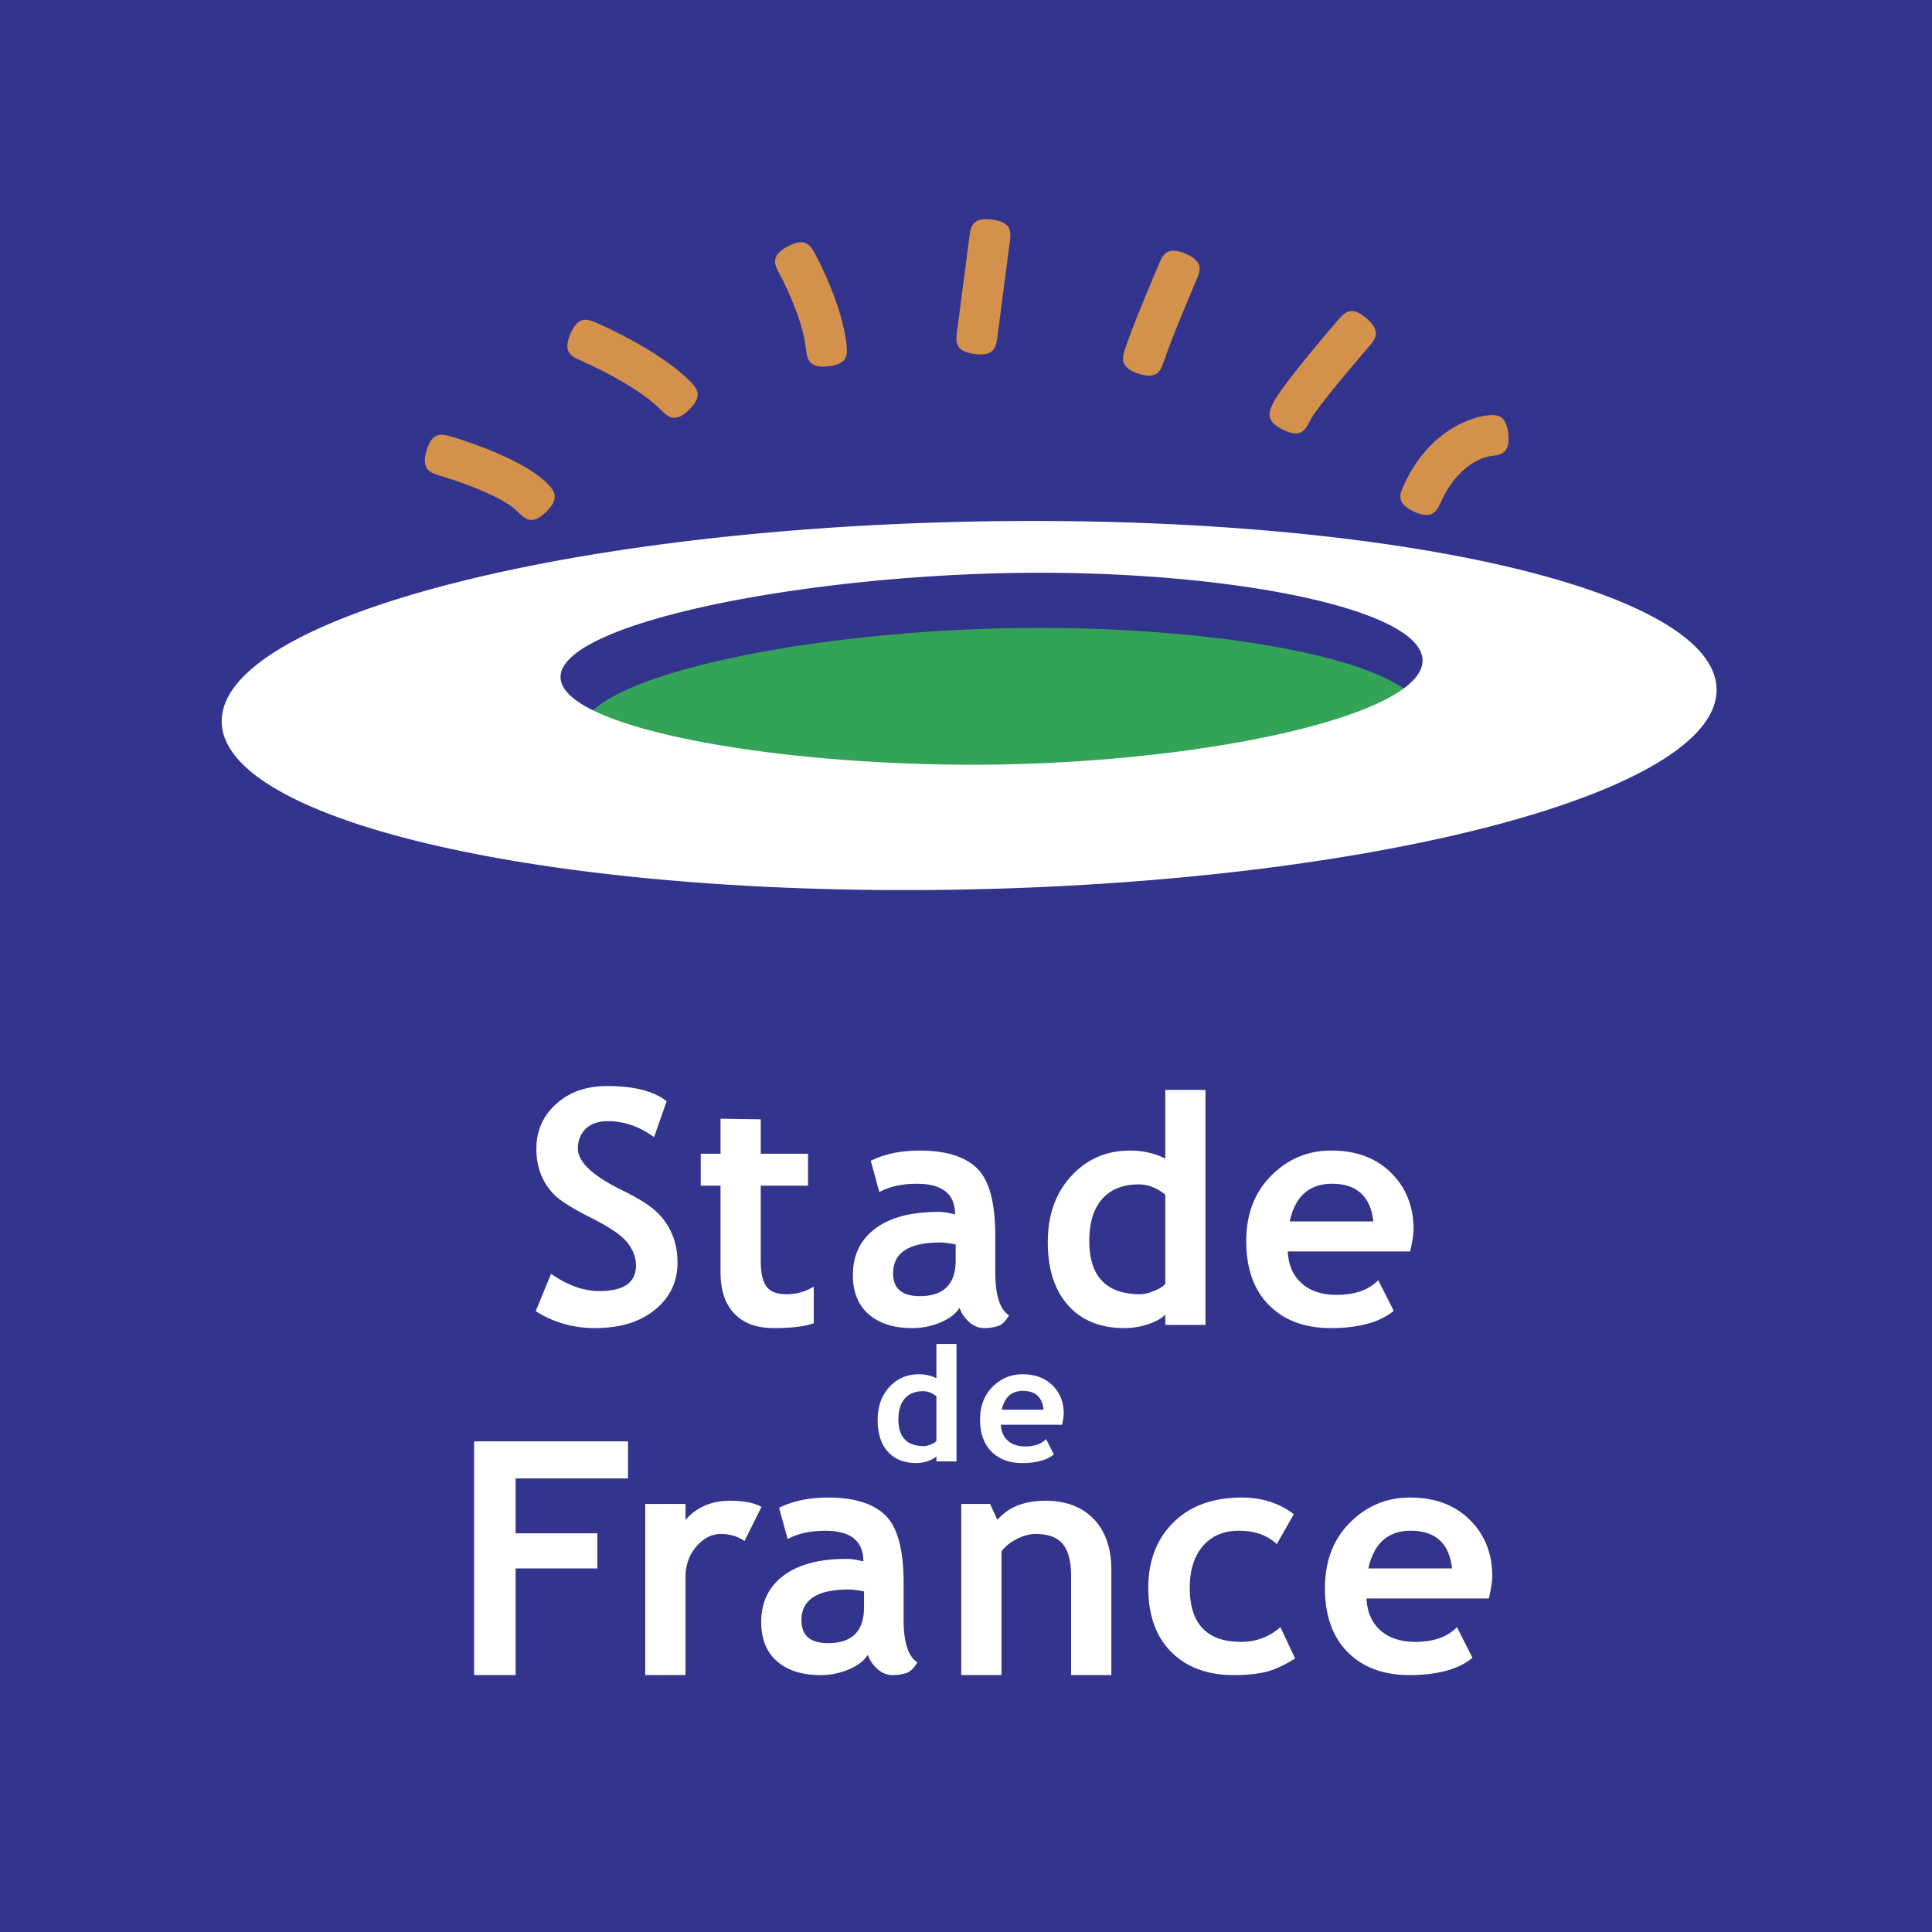 <svg xmlns="http://www.w3.org/2000/svg" width="2500" height="2500" viewBox="0 0 192.756 192.756"><path fill-rule="evenodd" clip-rule="evenodd" fill="#33348e" d="M0 0h192.756v192.756H0V0z"/><path d="M141.93 71.359c.111 5.268-19.949 9.923-41.361 10.401-21.415.478-42.483-3.404-42.603-8.673-.116-5.265 20.762-9.919 42.177-10.401 21.416-.478 41.668 3.405 41.787 8.673z" fill-rule="evenodd" clip-rule="evenodd" fill="#33a457"/><path d="M96.281 52.054c-41.182.92-74.384 9.872-74.161 20.002.227 10.126 33.799 17.592 74.982 16.672 41.182-.919 74.383-9.871 74.16-20.001-.223-10.126-33.791-17.593-74.981-16.673zm4.287 24.203c-21.415.478-44.522-3.404-44.642-8.672-.115-5.265 22.801-9.919 44.216-10.401 21.416-.478 41.668 3.405 41.787 8.673.112 5.268-19.949 9.922-41.361 10.4zM53.45 130.811l1.529-3.723c1.637 1.146 3.246 1.721 4.826 1.721 2.433 0 3.647-.85 3.647-2.553 0-.797-.287-1.557-.86-2.279-.57-.725-1.752-1.531-3.536-2.432-1.788-.896-2.991-1.637-3.612-2.215a5.87 5.87 0 0 1-1.43-2.059c-.334-.797-.501-1.68-.501-2.645 0-1.803.661-3.301 1.979-4.486 1.322-1.191 3.015-1.785 5.085-1.785 2.692 0 4.671.506 5.934 1.518l-1.254 3.58c-1.454-1.062-2.987-1.594-4.595-1.594-.956 0-1.697.252-2.218.758-.525.506-.789 1.162-.789 1.971 0 1.338 1.481 2.732 4.444 4.178 1.561.764 2.688 1.469 3.376 2.113.689.646 1.214 1.395 1.577 2.25s.542 1.812.542 2.863c0 1.896-.749 3.453-2.242 4.676-1.493 1.227-3.492 1.834-6.001 1.834-2.182 0-4.145-.564-5.901-1.691zM71.887 118.295h-1.975v-3.186h1.975v-3.496l4.014.061v3.436h4.715v3.186H75.9v7.482c0 1.223.191 2.086.578 2.592.382.506 1.055.758 2.019.758a5.08 5.08 0 0 0 2.692-.766v3.664c-.932.318-2.258.477-3.978.477-1.712 0-3.026-.48-3.946-1.445-.919-.963-1.377-2.332-1.377-4.109v-8.654h-.001zM95.349 125.746c0 2.381-1.195 3.57-3.583 3.57-1.776 0-2.66-.76-2.66-2.281 0-2.047 1.569-3.07 4.714-3.07.338 0 .849.064 1.529.191v1.59zm1.302 6.115c.455.426.968.641 1.537.641.518 0 .98-.066 1.383-.203.402-.131.768-.488 1.098-1.07-.916-.586-1.369-2.01-1.369-4.285v-3.646c0-3.301-.605-5.547-1.816-6.73-1.21-1.182-3.117-1.775-5.717-1.775-1.892 0-3.521.338-4.89 1.02l.856 3.121c1.008-.553 2.258-.828 3.755-.828 2.533 0 3.799 1.02 3.799 3.059-.637-.172-1.191-.254-1.657-.254-2.731 0-4.834.557-6.315 1.672s-2.222 2.66-2.222 4.635c0 1.688.525 2.99 1.581 3.91s2.505 1.377 4.344 1.377c.979 0 1.919-.189 2.819-.568.9-.383 1.533-.867 1.896-1.469.157.501.464.964.918 1.393zM116.262 128.09c-.17.236-.533.467-1.086.693-.555.227-1.023.344-1.398.344-3.4 0-5.098-1.773-5.098-5.32 0-1.816.424-3.209 1.283-4.182.852-.971 2.07-1.457 3.654-1.457.916 0 1.801.338 2.645 1.02v8.902zm4.009 4.094v-23.445h-4.01v6.85c-1.059-.529-2.234-.797-3.523-.797-2.346 0-4.305.848-5.861 2.545-1.561 1.695-2.338 3.891-2.338 6.59s.678 4.807 2.035 6.311c1.357 1.514 3.221 2.266 5.594 2.266.838 0 1.641-.135 2.426-.404.785-.271 1.338-.586 1.668-.949v1.035h4.009v-.002zM132.891 118.104c2.473 0 3.852 1.254 4.125 3.76h-8.346c.551-2.507 1.955-3.76 4.221-3.76zm8.138 4.539c0-2.281-.752-4.16-2.248-5.637-1.498-1.479-3.484-2.215-5.963-2.215-2.328 0-4.324.836-5.988 2.504-1.664 1.67-2.492 3.848-2.492 6.535 0 2.732.756 4.861 2.27 6.383 1.514 1.529 3.568 2.289 6.172 2.289 2.779 0 4.875-.572 6.275-1.719l-1.549-3.059c-.947.975-2.33 1.465-4.148 1.465-1.457 0-2.617-.377-3.477-1.139-.861-.76-1.33-1.824-1.402-3.193h12.213c.222-.988.337-1.724.337-2.214zM93.425 143.76c-.083.115-.263.23-.542.348-.279.115-.51.17-.701.17-1.7 0-2.549-.887-2.549-2.66 0-.908.215-1.604.642-2.09.426-.486 1.039-.729 1.828-.729.461 0 .9.17 1.322.51v4.451zm2.007 2.047v-11.723h-2.007v3.424a3.862 3.862 0 0 0-1.76-.398c-1.175 0-2.15.426-2.931 1.271-.781.848-1.171 1.947-1.171 3.297s.338 2.4 1.02 3.158c.681.752 1.612 1.131 2.795 1.131.418 0 .824-.068 1.215-.203.39-.137.669-.295.832-.475v.518h2.007zM102.059 138.768c1.238 0 1.924.625 2.062 1.879h-4.174c.276-1.254.981-1.879 2.112-1.879zm4.068 2.269c0-1.145-.373-2.084-1.121-2.82-.754-.736-1.744-1.107-2.984-1.107-1.162 0-2.162.418-2.994 1.252-.828.836-1.246 1.922-1.246 3.268 0 1.367.379 2.43 1.135 3.193.758.762 1.785 1.145 3.086 1.145 1.391 0 2.438-.287 3.139-.861l-.773-1.529c-.473.49-1.166.732-2.074.732-.729 0-1.307-.189-1.736-.568-.434-.379-.668-.912-.705-1.598h6.109c.109-.494.164-.865.164-1.107zM51.443 147.5v5.479h8.155v3.503h-8.155v10.641h-4.141v-23.318h15.354v3.695H51.443zM74.28 153.742a4.204 4.204 0 0 0-2.346-.699c-.924 0-1.748.422-2.465 1.262-.721.84-1.079 1.867-1.079 3.082v9.736h-4.014v-17.076h4.014v1.594c1.119-1.273 2.604-1.912 4.456-1.912 1.362 0 2.405.207 3.126.617l-1.692 3.396zM86.202 160.365c0 2.381-1.194 3.572-3.583 3.572-1.776 0-2.66-.762-2.66-2.283 0-2.047 1.568-3.068 4.714-3.068.338 0 .848.062 1.529.189v1.59zm1.302 6.117c.454.426.963.641 1.537.641.518 0 .976-.068 1.382-.203.402-.133.769-.49 1.099-1.072-.916-.584-1.37-2.01-1.37-4.285v-3.646c0-3.301-.605-5.547-1.815-6.73-1.211-1.182-3.118-1.775-5.718-1.775-1.891 0-3.52.338-4.89 1.02l.856 3.123c1.007-.555 2.258-.83 3.751-.83 2.532 0 3.803 1.02 3.803 3.059-.637-.17-1.19-.254-1.656-.254-2.732 0-4.834.557-6.315 1.672s-2.222 2.66-2.222 4.635c0 1.689.526 2.99 1.581 3.91s2.5 1.379 4.344 1.379c.979 0 1.919-.191 2.819-.57.9-.383 1.533-.867 1.896-1.469.154.503.46.964.918 1.395zM106.865 167.123v-9.881c0-1.457-.275-2.523-.828-3.193-.555-.672-1.463-1.006-2.717-1.006-.576 0-1.197.162-1.855.492-.66.332-1.174.742-1.545 1.23v12.357h-4.014v-17.076h2.872l.732 1.594c1.088-1.273 2.684-1.912 4.803-1.912 2.027 0 3.631.609 4.807 1.828 1.174 1.215 1.76 2.914 1.76 5.09v10.477h-4.015zM129.088 151.066l-1.707 2.994c-.938-.891-2.195-1.338-3.771-1.338-1.514 0-2.709.506-3.588 1.514-.877 1.008-1.318 2.402-1.318 4.182 0 3.596 1.713 5.393 5.129 5.393 1.48 0 2.787-.49 3.914-1.467l1.469 3.123c-1.158.721-2.174 1.178-3.037 1.369-.869.191-1.893.287-3.074.287-2.641 0-4.723-.77-6.248-2.307-1.529-1.533-2.293-3.666-2.293-6.398 0-2.688.836-4.861 2.508-6.52 1.668-1.66 3.945-2.488 6.834-2.488 1.985 0 3.713.555 5.182 1.656zM140.744 152.723c2.473 0 3.85 1.256 4.125 3.76h-8.346c.549-2.504 1.956-3.76 4.221-3.76zm8.139 4.541c0-2.283-.752-4.162-2.25-5.639-1.498-1.479-3.484-2.215-5.961-2.215-2.33 0-4.324.836-5.988 2.506-1.666 1.668-2.494 3.846-2.494 6.533 0 2.732.758 4.863 2.27 6.383 1.514 1.529 3.568 2.291 6.174 2.291 2.779 0 4.873-.574 6.275-1.721l-1.549-3.059c-.949.977-2.33 1.467-4.15 1.467-1.457 0-2.615-.379-3.477-1.141-.859-.76-1.33-1.822-1.4-3.193h12.213c.222-.986.337-1.724.337-2.212z" fill-rule="evenodd" clip-rule="evenodd" fill="#fff"/><path d="M44.514 45.524s6.319 1.836 8.562 4.077l-8.562-4.077z" fill-rule="evenodd" clip-rule="evenodd" fill="#d3914b"/><path d="M45.08 43.573c.02.005 6.835 1.985 9.438 4.587.721.721 1.441 1.442 0 2.883s-2.162.721-2.883 0c-1.882-1.881-7.669-3.562-7.686-3.567-.979-.285-1.958-.57-1.392-2.521.566-1.952 1.544-1.667 2.523-1.382z" fill="#d3914b"/><path d="M58.782 34.115s5.707 2.445 8.558 5.296l-8.558-5.296z" fill-rule="evenodd" clip-rule="evenodd" fill="#d3914b"/><path d="M59.586 32.244c.017.008 6.067 2.599 9.194 5.727.721.721 1.441 1.441 0 2.883s-2.162.721-2.883 0c-2.575-2.575-7.905-4.859-7.92-4.866-.935-.405-1.871-.81-1.066-2.681.804-1.873 1.74-1.468 2.675-1.063z" fill="#d3914b"/><path d="M79.568 26.371s2.449 4.479 2.855 8.151l-2.855-8.151z" fill-rule="evenodd" clip-rule="evenodd" fill="#d3914b"/><path d="M81.36 25.407c.008.014 2.636 4.82 3.086 8.892.112 1.013.224 2.026-1.799 2.25-2.022.223-2.135-.79-2.247-1.803-.362-3.271-2.618-7.398-2.625-7.411-.484-.896-.969-1.793.822-2.757 1.793-.964 2.278-.068 2.763.829zM100.74 24.188l-1.223 9.374c-.131 1.011-.264 2.021-2.279 1.759-2.014-.263-1.882-1.273-1.75-2.284l1.223-9.374c.132-1.011.264-2.021 2.278-1.759 2.015.263 1.884 1.274 1.751 2.284z" fill="#d3914b"/><path d="M117.477 27.183s-2.445 5.71-3.262 8.155l3.262-8.155z" fill-rule="evenodd" clip-rule="evenodd" fill="#d3914b"/><path d="M119.348 27.979c-.006.017-2.422 5.657-3.205 8.004-.322.967-.645 1.934-2.572 1.289s-1.605-1.612-1.281-2.579c.848-2.543 3.309-8.29 3.316-8.307.4-.938.801-1.875 2.672-1.078 1.87.796 1.47 1.734 1.07 2.671z" fill="#d3914b"/><path d="M135.002 33.299s-5.297 6.108-6.113 7.741l6.113-7.741z" fill-rule="evenodd" clip-rule="evenodd" fill="#d3914b"/><path d="M136.539 34.629c-.016.017-5.117 5.901-5.826 7.319-.455.912-.912 1.824-2.736.916-1.822-.908-1.367-1.82-.912-2.731.924-1.847 6.385-8.146 6.4-8.163.668-.77 1.336-1.54 2.873-.209 1.537 1.328.869 2.098.201 2.868z" fill="#d3914b"/><path d="M148.453 43.489s-4.078.41-6.523 5.707l6.523-5.707z" fill-rule="evenodd" clip-rule="evenodd" fill="#d3914b"/><path d="M148.684 45.512c-.008.001-2.947.292-4.906 4.535-.426.926-.854 1.851-2.701.999-1.848-.853-1.42-1.778-.994-2.703 2.932-6.349 8.125-6.875 8.141-6.877 1.012-.116 2.025-.232 2.256 1.791s-.783 2.139-1.796 2.255z" fill="#d3914b"/></svg>
